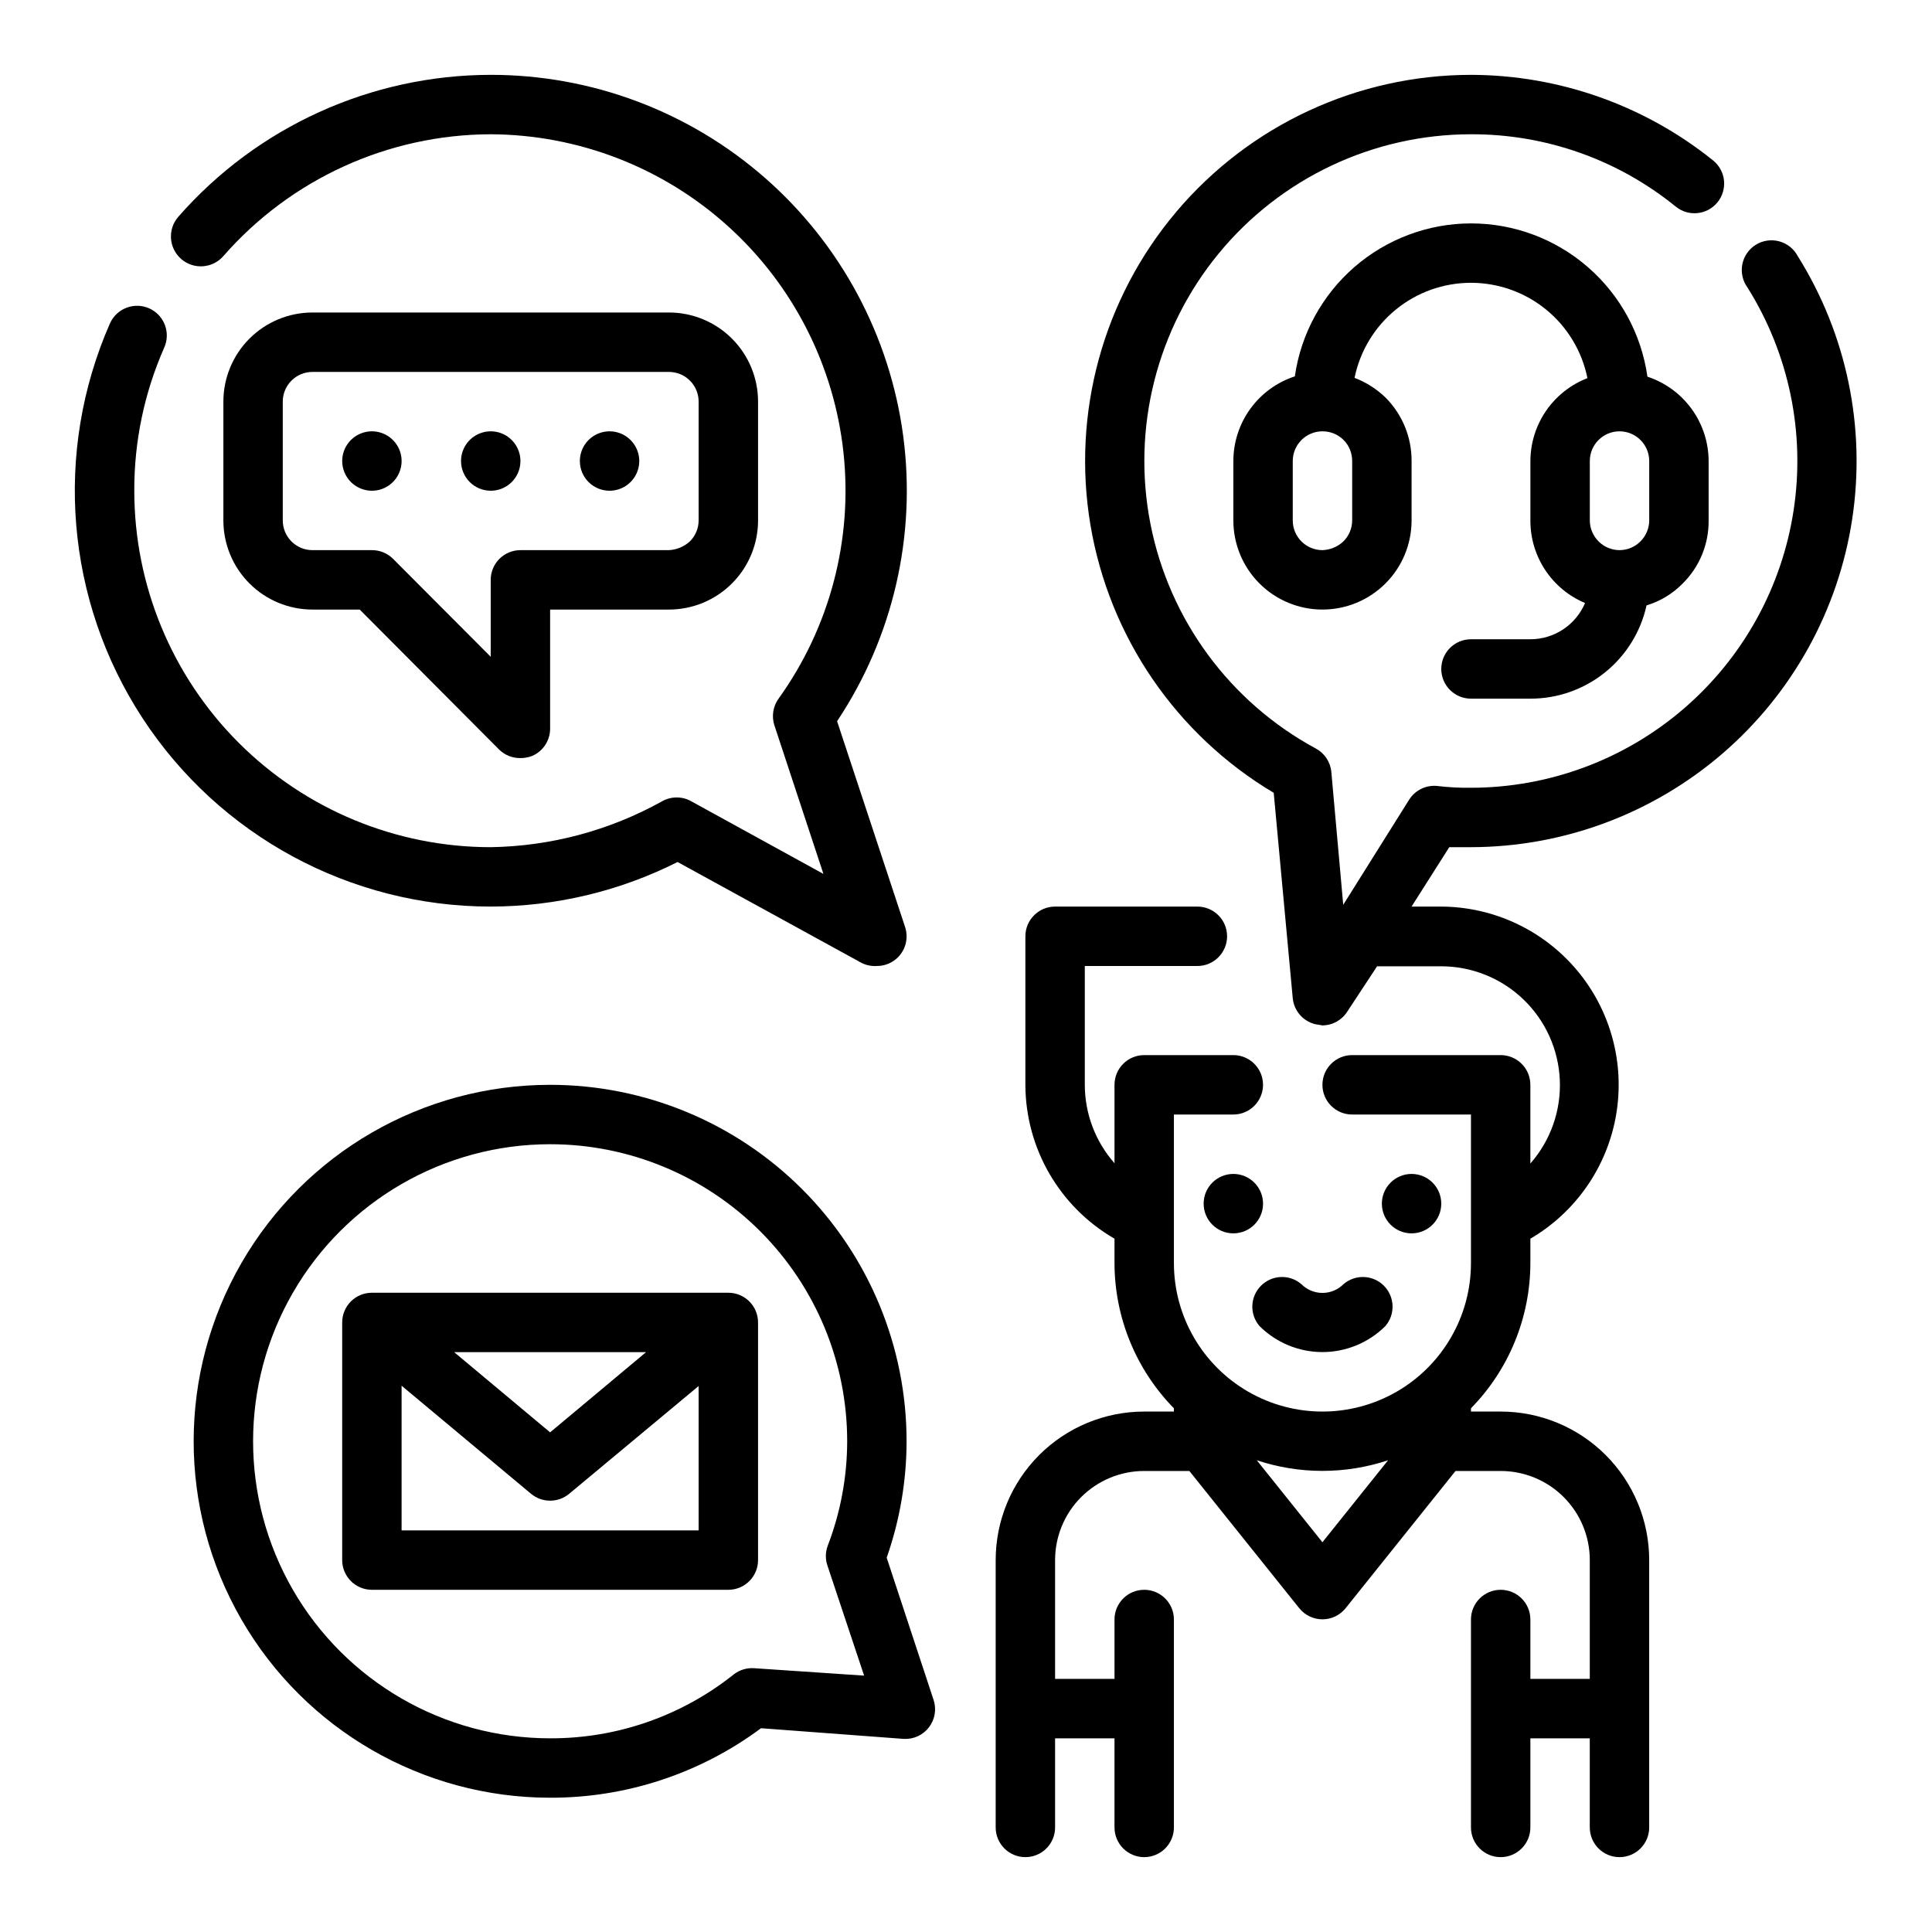 <?xml version="1.0" encoding="UTF-8"?>
<!-- Uploaded to: SVG Repo, www.svgrepo.com, Generator: SVG Repo Mixer Tools -->
<svg fill="#000000" width="800px" height="800px" version="1.1" viewBox="144 144 512 512" xmlns="http://www.w3.org/2000/svg">
 <g>
  <path d="m478.72 462.98c0 4.348-3.523 7.871-7.871 7.871s-7.871-3.523-7.871-7.871c0-4.348 3.523-7.875 7.871-7.875s7.871 3.527 7.871 7.875"/>
  <path d="m525.95 462.98c0 4.348-3.523 7.871-7.871 7.871s-7.871-3.523-7.871-7.871c0-4.348 3.523-7.875 7.871-7.875s7.871 3.527 7.871 7.875"/>
  <path d="m500.05 484.31c-1.477 1.488-3.488 2.328-5.59 2.328-2.098 0-4.109-0.84-5.586-2.328-3.125-2.676-7.781-2.496-10.688 0.41-2.91 2.91-3.09 7.566-0.414 10.688 4.43 4.422 10.43 6.906 16.688 6.906 6.262 0 12.262-2.484 16.691-6.906 2.676-3.121 2.492-7.777-0.414-10.688-2.906-2.906-7.562-3.086-10.688-0.41z"/>
  <path d="m337.02 486.59h-94.465c-4.348 0-7.871 3.523-7.871 7.871v62.977c0 2.09 0.828 4.09 2.305 5.566 1.477 1.477 3.477 2.309 5.566 2.309h94.465c2.086 0 4.09-0.832 5.566-2.309 1.477-1.477 2.305-3.477 2.305-5.566v-62.977c0-2.086-0.828-4.09-2.305-5.566-1.477-1.473-3.481-2.305-5.566-2.305zm-21.805 15.742-25.43 21.258-25.426-21.254zm-64.789 47.234v-38.336l34.32 28.652h0.004c1.414 1.176 3.195 1.816 5.035 1.812 1.84 0.004 3.621-0.637 5.039-1.812l34.32-28.574v38.258z"/>
  <path d="m226.81 305.54h12.516l37 37.156c1.5 1.445 3.508 2.234 5.59 2.203 1.051 0.008 2.09-0.18 3.07-0.551 2.934-1.242 4.832-4.133 4.801-7.32v-31.488h31.488c6.266 0 12.27-2.488 16.699-6.918 4.43-4.43 6.918-10.438 6.918-16.699v-31.488c0-6.262-2.488-12.27-6.918-16.699-4.43-4.43-10.434-6.918-16.699-6.918h-94.465c-6.262 0-12.27 2.488-16.699 6.918-4.426 4.43-6.914 10.438-6.914 16.699v31.488c0 6.262 2.488 12.27 6.914 16.699 4.43 4.43 10.438 6.918 16.699 6.918zm-7.871-55.105c0-4.348 3.523-7.871 7.871-7.871h94.465c2.09 0 4.09 0.828 5.566 2.305 1.477 1.477 2.305 3.481 2.305 5.566v31.488c-0.008 2.106-0.855 4.117-2.359 5.59-1.523 1.367-3.469 2.172-5.512 2.281h-39.359c-4.348 0-7.871 3.527-7.871 7.875v20.387l-25.898-25.977c-1.488-1.477-3.496-2.297-5.59-2.285h-15.746c-4.348 0-7.871-3.523-7.871-7.871z"/>
  <path d="m242.56 274.05c3.184 0 6.055-1.918 7.273-4.859s0.543-6.328-1.707-8.578c-2.254-2.254-5.637-2.926-8.578-1.707s-4.859 4.086-4.859 7.273c0 2.086 0.828 4.09 2.305 5.566 1.477 1.473 3.477 2.305 5.566 2.305z"/>
  <path d="m274.05 274.05c3.184 0 6.055-1.918 7.273-4.859s0.543-6.328-1.707-8.578c-2.254-2.254-5.637-2.926-8.578-1.707s-4.859 4.086-4.859 7.273c0 2.086 0.828 4.09 2.305 5.566 1.477 1.473 3.477 2.305 5.566 2.305z"/>
  <path d="m305.54 274.05c3.184 0 6.055-1.918 7.273-4.859s0.543-6.328-1.707-8.578c-2.254-2.254-5.637-2.926-8.578-1.707-2.941 1.219-4.859 4.086-4.859 7.273 0 2.086 0.828 4.09 2.305 5.566 1.477 1.473 3.477 2.305 5.566 2.305z"/>
  <path d="m549.57 313.41h-15.742c-4.348 0-7.875 3.523-7.875 7.871s3.527 7.871 7.875 7.871h15.742c7.18 0.008 14.148-2.438 19.746-6.934s9.492-10.77 11.035-17.781c3.606-1.09 6.879-3.066 9.523-5.746 4.496-4.414 6.996-10.469 6.93-16.77v-15.742c-0.016-4.957-1.59-9.785-4.5-13.797-2.91-4.012-7.012-7.008-11.719-8.562-1.594-11.266-7.199-21.582-15.793-29.043-8.59-7.465-19.586-11.574-30.965-11.574-11.355 0.016-22.324 4.125-30.898 11.57-8.57 7.445-14.176 17.73-15.785 28.969-4.734 1.543-8.859 4.547-11.785 8.574-2.926 4.031-4.504 8.883-4.508 13.863v15.742c0 6.262 2.488 12.27 6.918 16.699 4.426 4.43 10.434 6.918 16.695 6.918 6.266 0 12.273-2.488 16.699-6.918 4.43-4.43 6.918-10.438 6.918-16.699v-15.742c0.035-6.277-2.426-12.312-6.848-16.77-2.367-2.301-5.18-4.098-8.266-5.273 1.453-7.113 5.316-13.504 10.938-18.094 5.625-4.594 12.66-7.098 19.922-7.098 7.269 0.004 14.312 2.519 19.938 7.125 5.625 4.609 9.484 11.02 10.918 18.145-4.438 1.711-8.254 4.727-10.953 8.645-2.695 3.918-4.144 8.562-4.16 13.32v15.742c-0.02 4.672 1.344 9.242 3.922 13.141 2.578 3.894 6.254 6.938 10.562 8.742-1.203 2.848-3.219 5.273-5.797 6.984-2.574 1.707-5.598 2.617-8.688 2.621zm-47.23-31.488c-0.012 2.106-0.859 4.117-2.363 5.59-1.504 1.395-3.461 2.203-5.512 2.281-4.348 0-7.871-3.523-7.871-7.871v-15.742c0-4.348 3.523-7.875 7.871-7.875 2.094-0.012 4.106 0.812 5.59 2.285 1.477 1.484 2.297 3.496 2.285 5.59zm78.719 0c-0.008 2.106-0.859 4.117-2.359 5.59-1.469 1.453-3.445 2.273-5.512 2.281-2.066-0.008-4.043-0.828-5.512-2.281-1.5-1.473-2.352-3.484-2.359-5.59v-15.742c0-4.348 3.523-7.875 7.871-7.875 2.086 0 4.09 0.832 5.566 2.309s2.305 3.477 2.305 5.566z"/>
  <path d="m378.98 556.81c3.477-9.918 5.262-20.348 5.273-30.859 0-25.051-9.953-49.078-27.668-66.793-17.715-17.719-41.742-27.668-66.797-27.668-33.746 0-64.934 18.004-81.809 47.23s-16.875 65.238 0 94.465c16.875 29.227 48.062 47.23 81.809 47.23 20.133 0.051 39.738-6.41 55.891-18.418l37.863 2.832h0.004c2.59 0.129 5.074-1.023 6.648-3.086 1.57-2.059 2.031-4.762 1.223-7.227zm-35.109 29.285c-1.953-0.145-3.891 0.445-5.434 1.652-13.816 11.016-30.977 16.984-48.648 16.926-28.121 0-54.109-15.004-68.172-39.359-14.062-24.359-14.062-54.367 0-78.723 14.062-24.355 40.051-39.359 68.172-39.359 20.879 0 40.902 8.293 55.664 23.059 14.762 14.762 23.059 34.785 23.059 55.66-0.016 9.504-1.777 18.922-5.195 27.789-0.609 1.707-0.609 3.57 0 5.273l9.684 29.047z"/>
  <path d="m274.05 384.25c17.199-0.02 34.156-4.062 49.516-11.809l48.805 26.766c1.246 0.613 2.633 0.883 4.016 0.789 1.84 0.004 3.621-0.637 5.039-1.812 2.477-2.066 3.445-5.434 2.438-8.5l-18.027-54.555c14.816-22.242 21.039-49.113 17.52-75.605-3.519-26.488-16.547-50.801-36.652-68.402-20.109-17.605-45.93-27.301-72.652-27.289-31.734 0.035-61.914 13.75-82.812 37.629-2.871 3.305-2.519 8.309 0.785 11.18 3.305 2.871 8.309 2.516 11.18-0.789 17.879-20.441 43.688-32.199 70.848-32.273 23.23 0.109 45.609 8.777 62.855 24.348 17.246 15.566 28.148 36.945 30.625 60.047 2.477 23.102-3.648 46.305-17.203 65.172-1.48 2.051-1.891 4.684-1.102 7.086l12.988 39.359-34.953-19.207h0.004c-2.438-1.406-5.438-1.406-7.871 0-13.887 7.715-29.461 11.879-45.344 12.125-25.055 0-49.082-9.953-66.797-27.668s-27.668-41.742-27.668-66.797c-0.039-13.008 2.641-25.879 7.871-37.785 0.902-1.918 0.992-4.117 0.254-6.106-0.742-1.984-2.25-3.586-4.188-4.445-1.91-0.848-4.082-0.898-6.031-0.145-1.945 0.754-3.516 2.25-4.363 4.16-14.969 34.082-11.723 73.414 8.633 104.58 20.355 31.164 55.066 49.949 92.289 49.945z"/>
  <path d="m533.82 368.51c24.465-0.035 48.105-8.832 66.645-24.797 18.535-15.965 30.742-38.043 34.398-62.234 3.66-24.188-1.469-48.891-14.453-69.625-1.023-1.926-2.809-3.344-4.918-3.906-2.113-0.562-4.363-0.227-6.215 0.938-1.852 1.16-3.137 3.039-3.547 5.184-0.41 2.148 0.086 4.367 1.379 6.133 10.992 17.543 15.332 38.449 12.234 58.922-3.094 20.473-13.426 39.16-29.117 52.668-15.691 13.512-35.703 20.953-56.406 20.973-2.973 0.039-5.945-0.117-8.898-0.473-2.977-0.312-5.875 1.09-7.477 3.621l-17.477 27.867-3.148-35.188c-0.234-2.629-1.773-4.961-4.094-6.219-22.773-12.293-38.859-34.129-43.844-59.527-4.981-25.395 1.656-51.691 18.094-71.68 16.441-19.988 40.961-31.574 66.844-31.586 19.781-0.07 38.973 6.719 54.316 19.207 3.375 2.699 8.293 2.172 11.02-1.18 1.32-1.625 1.938-3.711 1.719-5.797-0.223-2.082-1.266-3.992-2.898-5.305-18.191-14.625-40.816-22.621-64.156-22.672-30.082 0.027-58.629 13.285-78.051 36.25-19.426 22.965-27.766 53.316-22.801 82.984 4.969 29.664 22.734 55.645 48.578 71.035l5.039 54.395c0.309 3.352 2.715 6.133 5.984 6.926l1.887 0.316c2.695-0.02 5.188-1.418 6.613-3.699l7.871-11.965h17.004c8.113 0.008 15.91 3.148 21.762 8.766 5.856 5.617 9.312 13.273 9.66 21.379 0.344 8.105-2.449 16.031-7.805 22.125v-20.859c0-2.09-0.828-4.09-2.305-5.566-1.477-1.477-3.481-2.309-5.566-2.309h-39.359c-4.348 0-7.875 3.527-7.875 7.875 0 4.348 3.527 7.871 7.875 7.871h31.488v39.359c0 14.062-7.504 27.055-19.68 34.086-12.18 7.031-27.184 7.031-39.363 0-12.176-7.031-19.68-20.023-19.68-34.086v-39.359h15.746c4.348 0 7.871-3.523 7.871-7.871 0-4.348-3.523-7.875-7.871-7.875h-23.617c-4.348 0-7.871 3.527-7.871 7.875v20.781c-5.062-5.742-7.863-13.129-7.871-20.781v-31.488h29.836-0.004c4.348 0 7.875-3.527 7.875-7.875s-3.527-7.871-7.875-7.871h-37.707c-4.348 0-7.871 3.523-7.871 7.871v39.363c0.047 16.828 9.043 32.359 23.617 40.777v6.453c0.02 14.395 5.668 28.211 15.742 38.496v0.863h-7.871c-10.438 0-20.449 4.148-27.832 11.527-7.383 7.383-11.527 17.395-11.527 27.832v70.852c0 4.348 3.523 7.871 7.871 7.871 4.348 0 7.871-3.523 7.871-7.871v-23.617h15.742v23.617h0.004c0 4.348 3.523 7.871 7.871 7.871 4.348 0 7.871-3.523 7.871-7.871v-55.105c0-4.348-3.523-7.871-7.871-7.871-4.348 0-7.871 3.523-7.871 7.871v15.742h-15.746v-31.488c0-6.262 2.488-12.27 6.918-16.699 4.43-4.426 10.438-6.914 16.699-6.914h11.965l29.125 36.367h0.004c1.492 1.863 3.75 2.945 6.137 2.945 2.391 0 4.648-1.082 6.141-2.945l29.129-36.367h11.965c6.262 0 12.27 2.488 16.699 6.914 4.43 4.43 6.918 10.438 6.918 16.699v31.488h-15.746v-15.742c0-4.348-3.523-7.871-7.871-7.871-4.348 0-7.871 3.523-7.871 7.871v55.105c0 4.348 3.523 7.871 7.871 7.871 4.348 0 7.871-3.523 7.871-7.871v-23.617h15.742v23.617h0.004c0 4.348 3.523 7.871 7.871 7.871s7.871-3.523 7.871-7.871v-70.852c0-10.438-4.148-20.449-11.527-27.832-7.383-7.379-17.395-11.527-27.832-11.527h-7.871v-0.867 0.004c10.074-10.285 15.723-24.102 15.742-38.496v-6.453c12.008-7.019 20.309-18.973 22.699-32.672 2.387-13.699-1.387-27.758-10.312-38.422s-22.094-16.852-36.004-16.918h-7.871l9.996-15.742zm-39.363 184.2-17.398-21.727h0.004c11.293 3.758 23.5 3.758 34.793 0z"/>
 </g>
</svg>